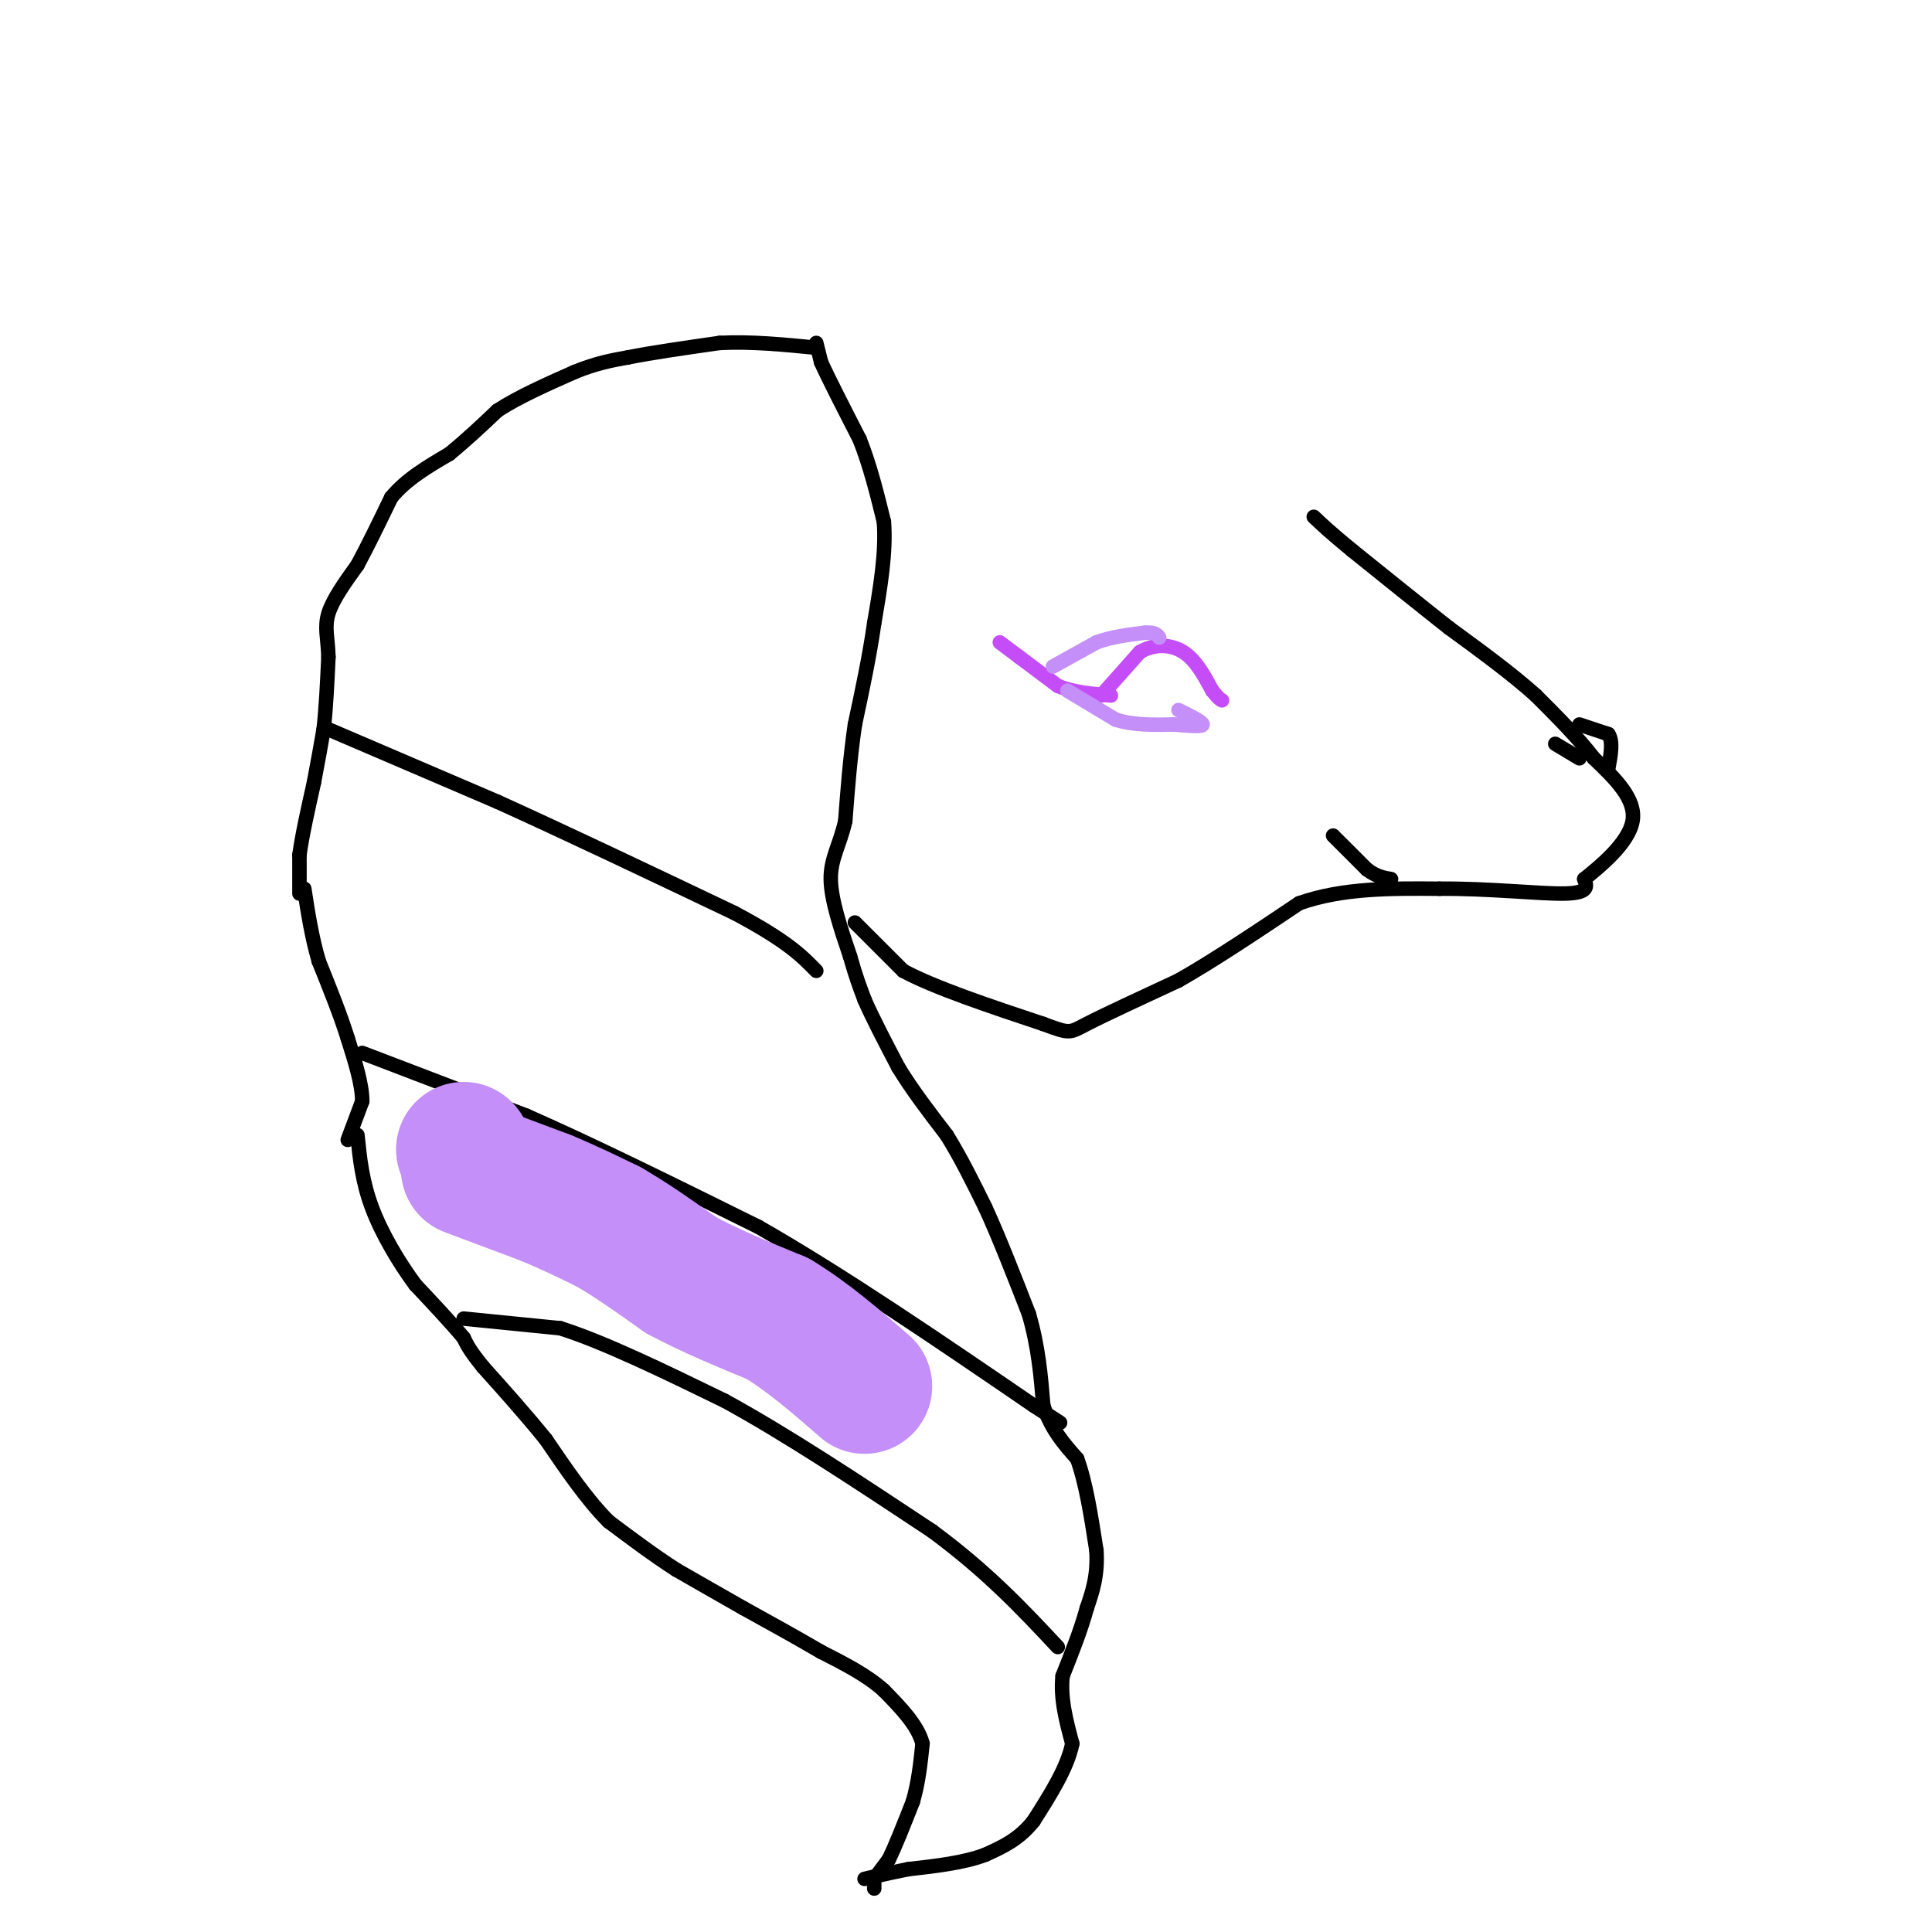 <svg viewBox='0 0 400 400' version='1.1' xmlns='http://www.w3.org/2000/svg' xmlns:xlink='http://www.w3.org/1999/xlink'><g fill='none' stroke='#000000' stroke-width='3' stroke-linecap='round' stroke-linejoin='round'><path d='M181,391c0.000,0.000 0.000,-1.000 0,-1'/><path d='M181,389c0.000,0.000 3.000,-4.000 3,-4'/><path d='M184,385c1.333,-2.667 3.167,-7.333 5,-12'/><path d='M189,373c1.167,-4.000 1.583,-8.000 2,-12'/><path d='M191,361c-1.000,-3.833 -4.500,-7.417 -8,-11'/><path d='M183,350c-3.500,-3.167 -8.250,-5.583 -13,-8'/><path d='M170,342c-4.833,-2.833 -10.417,-5.917 -16,-9'/><path d='M154,333c-5.000,-2.833 -9.500,-5.417 -14,-8'/><path d='M140,325c-4.667,-3.000 -9.333,-6.500 -14,-10'/><path d='M126,315c-4.500,-4.500 -8.750,-10.750 -13,-17'/><path d='M113,298c-4.333,-5.333 -8.667,-10.167 -13,-15'/><path d='M100,283c-2.833,-3.500 -3.417,-4.750 -4,-6'/><path d='M96,277c-2.333,-2.833 -6.167,-6.917 -10,-11'/><path d='M86,266c-3.422,-4.600 -6.978,-10.600 -9,-16c-2.022,-5.400 -2.511,-10.200 -3,-15'/><path d='M72,236c0.000,0.000 3.000,-8.000 3,-8'/><path d='M75,228c0.000,-3.500 -1.500,-8.250 -3,-13'/><path d='M72,215c-1.500,-4.833 -3.750,-10.417 -6,-16'/><path d='M66,199c-1.500,-5.167 -2.250,-10.083 -3,-15'/><path d='M62,185c0.000,0.000 0.000,-8.000 0,-8'/><path d='M62,177c0.500,-3.833 1.750,-9.417 3,-15'/><path d='M65,162c0.833,-4.333 1.417,-7.667 2,-11'/><path d='M67,151c0.500,-4.333 0.750,-9.667 1,-15'/><path d='M68,136c-0.111,-3.889 -0.889,-6.111 0,-9c0.889,-2.889 3.444,-6.444 6,-10'/><path d='M74,117c2.167,-4.000 4.583,-9.000 7,-14'/><path d='M81,103c3.167,-3.833 7.583,-6.417 12,-9'/><path d='M93,94c3.667,-3.000 6.833,-6.000 10,-9'/><path d='M103,85c4.333,-2.833 10.167,-5.417 16,-8'/><path d='M119,77c4.500,-1.833 7.750,-2.417 11,-3'/><path d='M130,74c5.000,-1.000 12.000,-2.000 19,-3'/><path d='M149,71c6.500,-0.333 13.250,0.333 20,1'/><path d='M169,71c0.000,0.000 1.000,4.000 1,4'/><path d='M170,75c1.500,3.333 4.750,9.667 8,16'/><path d='M178,91c2.167,5.500 3.583,11.250 5,17'/><path d='M183,108c0.500,6.333 -0.750,13.667 -2,21'/><path d='M181,129c-1.000,7.000 -2.500,14.000 -4,21'/><path d='M177,150c-1.000,6.833 -1.500,13.417 -2,20'/><path d='M175,170c-1.156,5.067 -3.044,7.733 -3,12c0.044,4.267 2.022,10.133 4,16'/><path d='M176,198c1.167,4.167 2.083,6.583 3,9'/><path d='M179,207c1.667,3.833 4.333,8.917 7,14'/><path d='M186,221c2.833,4.667 6.417,9.333 10,14'/><path d='M196,235c3.000,4.833 5.500,9.917 8,15'/><path d='M204,250c2.833,6.167 5.917,14.083 9,22'/><path d='M213,272c2.000,6.833 2.500,12.917 3,19'/><path d='M216,291c1.667,5.000 4.333,8.000 7,11'/><path d='M223,302c1.833,5.000 2.917,12.000 4,19'/><path d='M227,321c0.333,5.167 -0.833,8.583 -2,12'/><path d='M225,333c-1.167,4.333 -3.083,9.167 -5,14'/><path d='M220,347c-0.500,4.667 0.750,9.333 2,14'/><path d='M222,361c-1.000,5.000 -4.500,10.500 -8,16'/><path d='M214,377c-3.000,3.833 -6.500,5.417 -10,7'/><path d='M204,384c-4.333,1.667 -10.167,2.333 -16,3'/><path d='M188,387c-4.167,0.833 -6.583,1.417 -9,2'/><path d='M96,273c0.000,0.000 20.000,2.000 20,2'/><path d='M116,275c9.000,2.833 21.500,8.917 34,15'/><path d='M150,290c12.833,7.000 27.917,17.000 43,27'/><path d='M193,317c11.500,8.500 18.750,16.250 26,24'/><path d='M75,218c0.000,0.000 34.000,13.000 34,13'/><path d='M109,231c13.667,6.000 30.833,14.500 48,23'/><path d='M157,254c17.500,10.000 37.250,23.500 57,37'/><path d='M214,291c9.500,6.167 4.750,3.083 0,0'/><path d='M68,151c0.000,0.000 35.000,15.000 35,15'/><path d='M103,166c14.000,6.333 31.500,14.667 49,23'/><path d='M152,189c11.000,5.833 14.000,8.917 17,12'/><path d='M177,191c0.000,0.000 10.000,10.000 10,10'/><path d='M187,201c6.500,3.500 17.750,7.250 29,11'/><path d='M216,212c5.667,2.111 5.333,1.889 9,0c3.667,-1.889 11.333,-5.444 19,-9'/><path d='M244,203c7.333,-4.167 16.167,-10.083 25,-16'/><path d='M269,187c9.000,-3.167 19.000,-3.083 29,-3'/><path d='M298,184c10.111,-0.111 20.889,1.111 26,1c5.111,-0.111 4.556,-1.556 4,-3'/><path d='M328,182c3.200,-2.556 9.200,-7.444 10,-12c0.800,-4.556 -3.600,-8.778 -8,-13'/><path d='M330,157c-3.333,-4.333 -7.667,-8.667 -12,-13'/><path d='M318,144c-5.000,-4.500 -11.500,-9.250 -18,-14'/><path d='M300,130c-6.333,-5.000 -13.167,-10.500 -20,-16'/><path d='M280,114c-4.667,-3.833 -6.333,-5.417 -8,-7'/><path d='M276,173c0.000,0.000 7.000,7.000 7,7'/><path d='M283,180c2.000,1.500 3.500,1.750 5,2'/><path d='M322,154c0.000,0.000 5.000,3.000 5,3'/><path d='M327,150c0.000,0.000 6.000,2.000 6,2'/><path d='M333,152c1.000,1.500 0.500,4.250 0,7'/></g>
<g fill='none' stroke='#C44DF8' stroke-width='3' stroke-linecap='round' stroke-linejoin='round'><path d='M207,133c0.000,0.000 4.000,3.000 4,3'/><path d='M211,136c2.000,1.500 5.000,3.750 8,6'/><path d='M219,142c3.167,1.333 7.083,1.667 11,2'/><path d='M228,144c0.000,0.000 8.000,-9.000 8,-9'/><path d='M236,135c2.978,-1.756 6.422,-1.644 9,0c2.578,1.644 4.289,4.822 6,8'/><path d='M251,143c1.333,1.667 1.667,1.833 2,2'/></g>
<g fill='none' stroke='#C48FF8' stroke-width='3' stroke-linecap='round' stroke-linejoin='round'><path d='M218,138c0.000,0.000 9.000,-5.000 9,-5'/><path d='M227,133c3.167,-1.167 6.583,-1.583 10,-2'/><path d='M237,131c2.167,-0.167 2.583,0.417 3,1'/><path d='M221,143c0.000,0.000 10.000,6.000 10,6'/><path d='M231,149c3.667,1.167 7.833,1.083 12,1'/><path d='M243,150c3.422,0.289 5.978,0.511 6,0c0.022,-0.511 -2.489,-1.756 -5,-3'/></g>
<g fill='none' stroke='#C48FF8' stroke-width='28' stroke-linecap='round' stroke-linejoin='round'><path d='M96,238c0.000,0.000 0.100,0.100 0.1,0.1'/><path d='M97,242c0.000,0.000 16.000,6.000 16,6'/><path d='M113,248c4.833,2.000 8.917,4.000 13,6'/><path d='M126,254c4.667,2.667 9.833,6.333 15,10'/><path d='M141,264c5.833,3.167 12.917,6.083 20,9'/><path d='M161,273c6.333,3.833 12.167,8.917 18,14'/></g>
</svg>